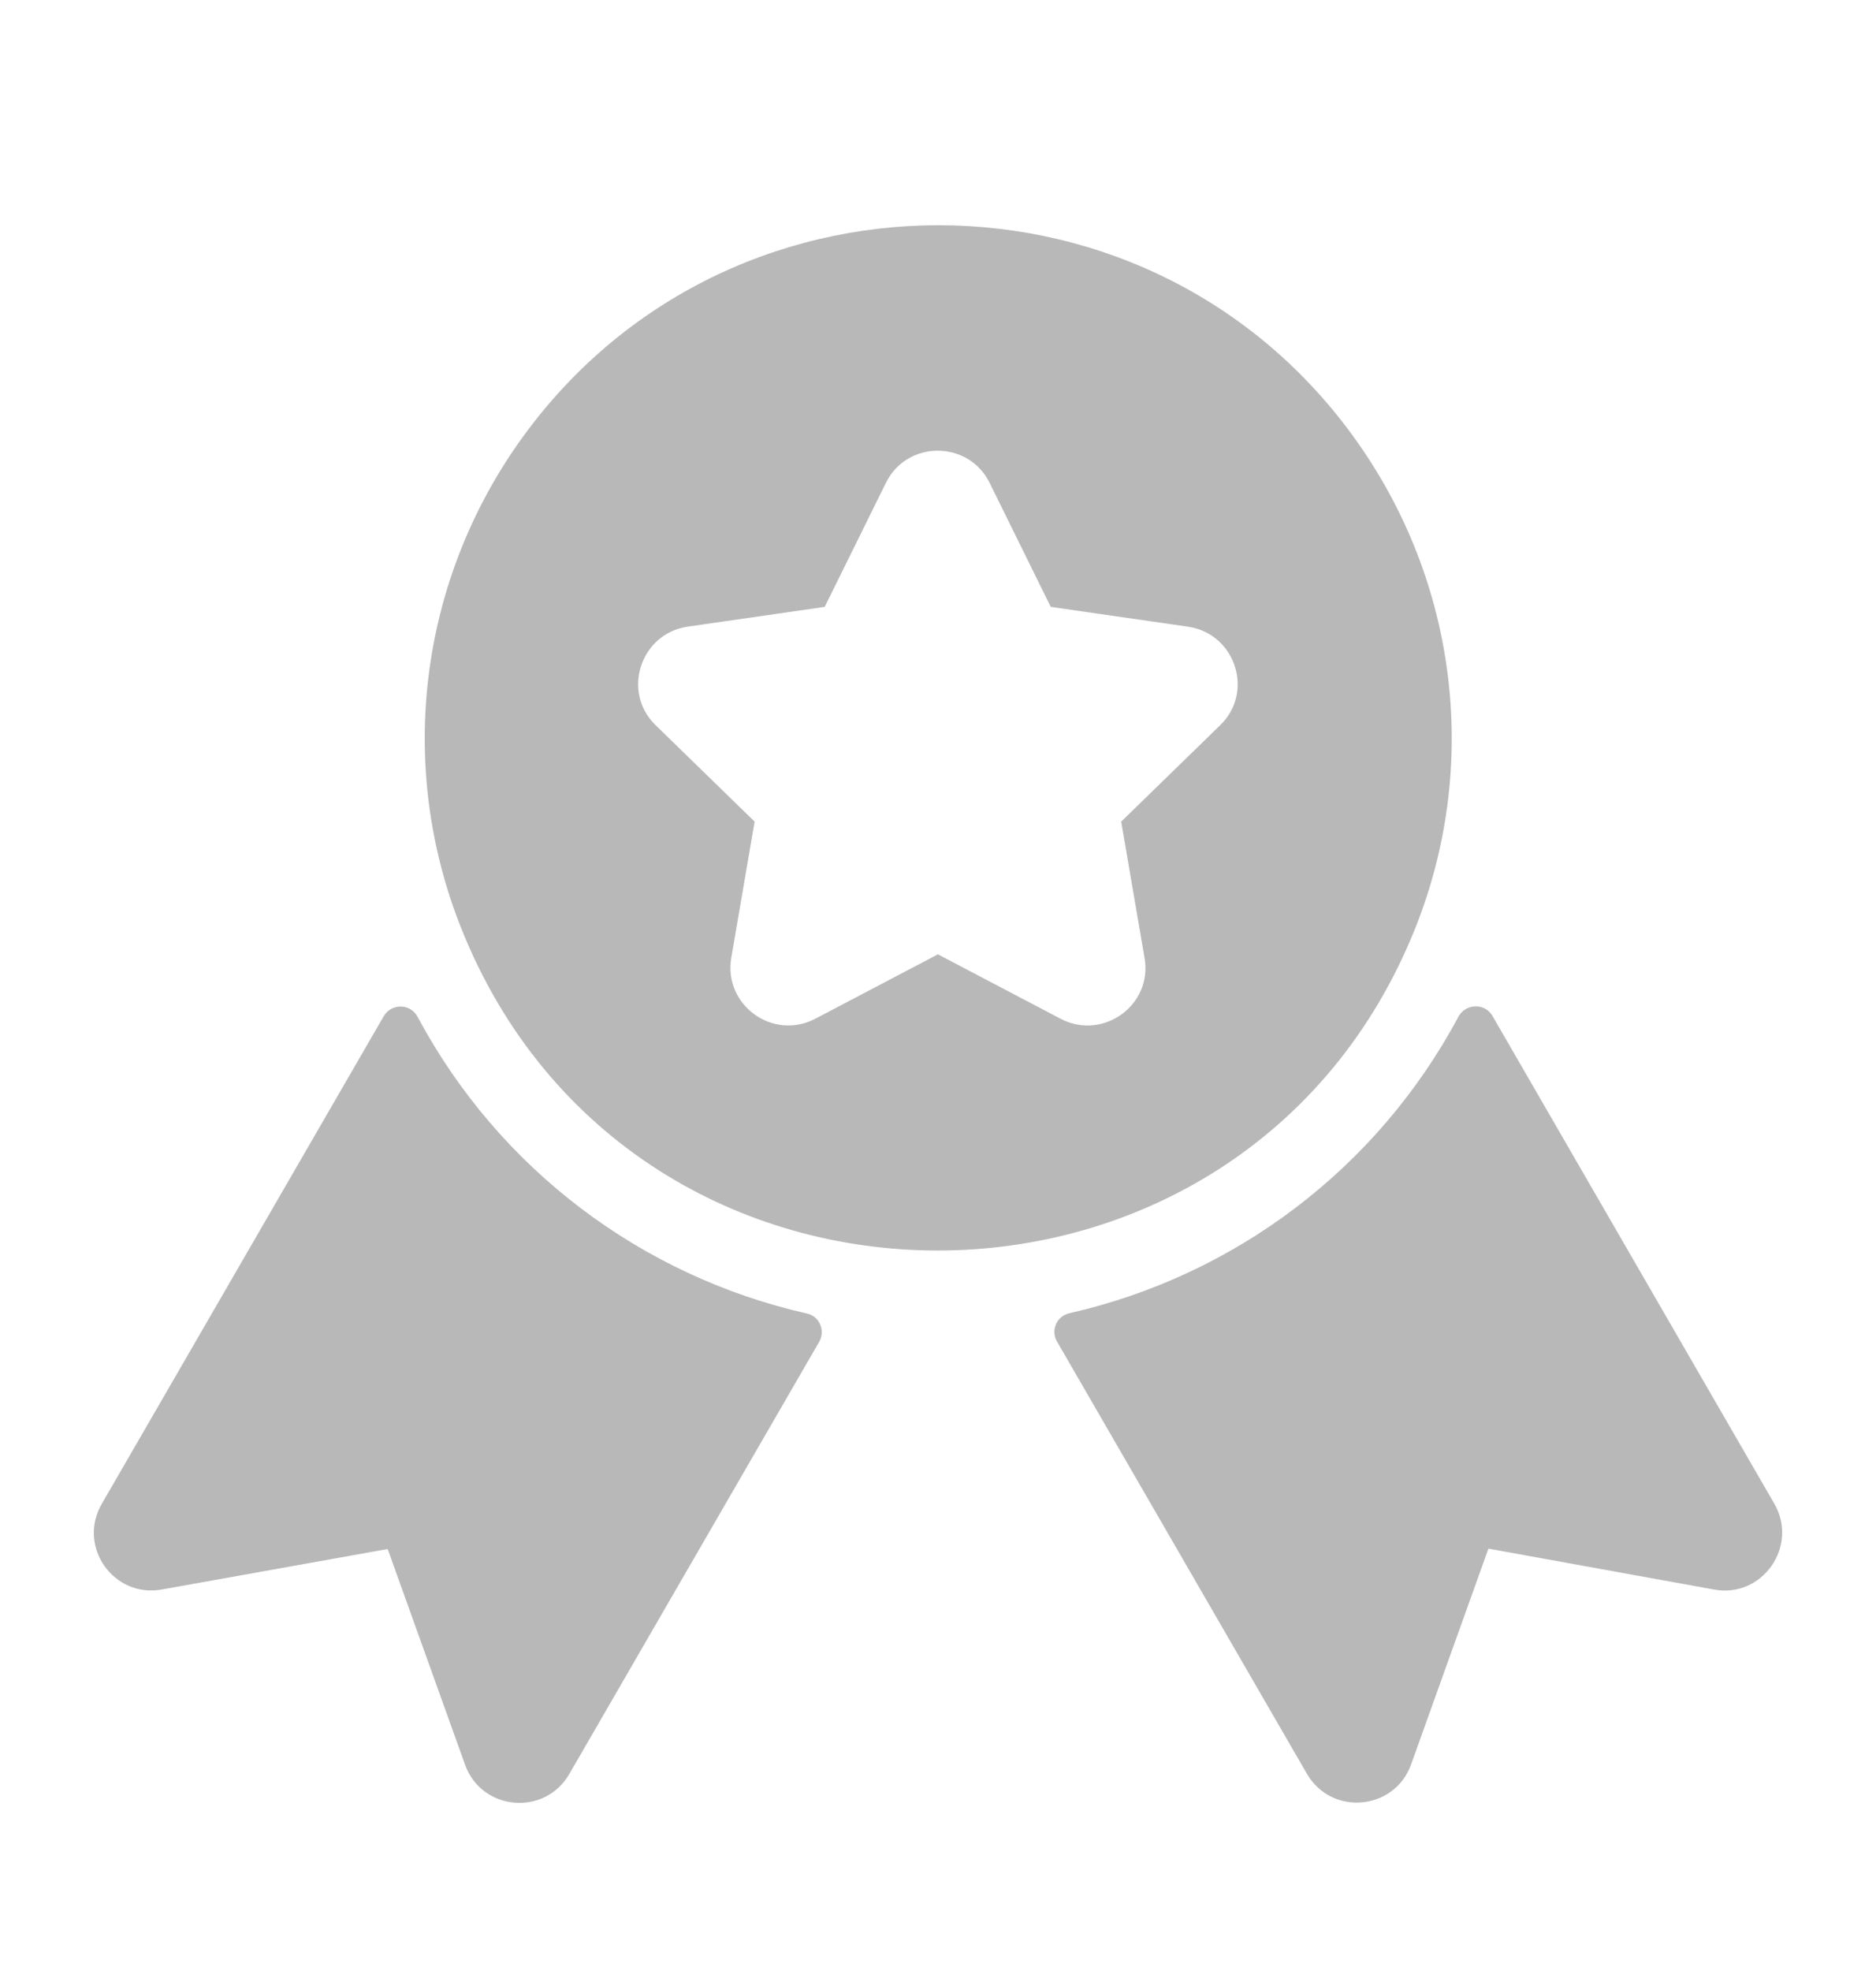 <svg width="20" height="21" viewBox="0 0 20 21" fill="none" xmlns="http://www.w3.org/2000/svg">
<path d="M18.917 16.023L15.911 10.824C15.83 10.684 15.626 10.691 15.549 10.831C14.679 12.459 13.153 13.595 11.399 13.992C11.265 14.024 11.199 14.174 11.269 14.294L13.932 18.897C14.195 19.353 14.869 19.29 15.044 18.798L15.868 16.5L18.275 16.936C18.787 17.03 19.177 16.476 18.917 16.023Z" fill="#111111" fill-opacity="0.3"/>
<path d="M8.603 13.995C6.849 13.599 5.323 12.462 4.452 10.834C4.375 10.69 4.175 10.687 4.091 10.827L1.085 16.023C0.821 16.476 1.211 17.03 1.727 16.935L4.133 16.504L4.958 18.802C5.133 19.293 5.807 19.356 6.07 18.9L8.733 14.297C8.803 14.178 8.736 14.023 8.603 13.995Z" fill="#111111" fill-opacity="0.3"/>
<path d="M15.093 9.877C15.76 8.193 15.549 6.295 14.528 4.793C12.357 1.6 7.649 1.604 5.477 4.793C4.456 6.295 4.245 8.193 4.912 9.877C6.736 14.483 13.272 14.462 15.093 9.877ZM13.009 7.726L11.953 8.754L12.202 10.206C12.29 10.711 11.757 11.09 11.308 10.855L9.999 10.168L8.69 10.855C8.238 11.09 7.712 10.708 7.796 10.206L8.045 8.754L6.989 7.726C6.624 7.372 6.828 6.751 7.329 6.677L8.792 6.466L9.445 5.144C9.669 4.688 10.325 4.688 10.55 5.144L11.202 6.466L12.665 6.677C13.171 6.751 13.374 7.372 13.009 7.726Z" fill="#111111" fill-opacity="0.3"/>
</svg>
